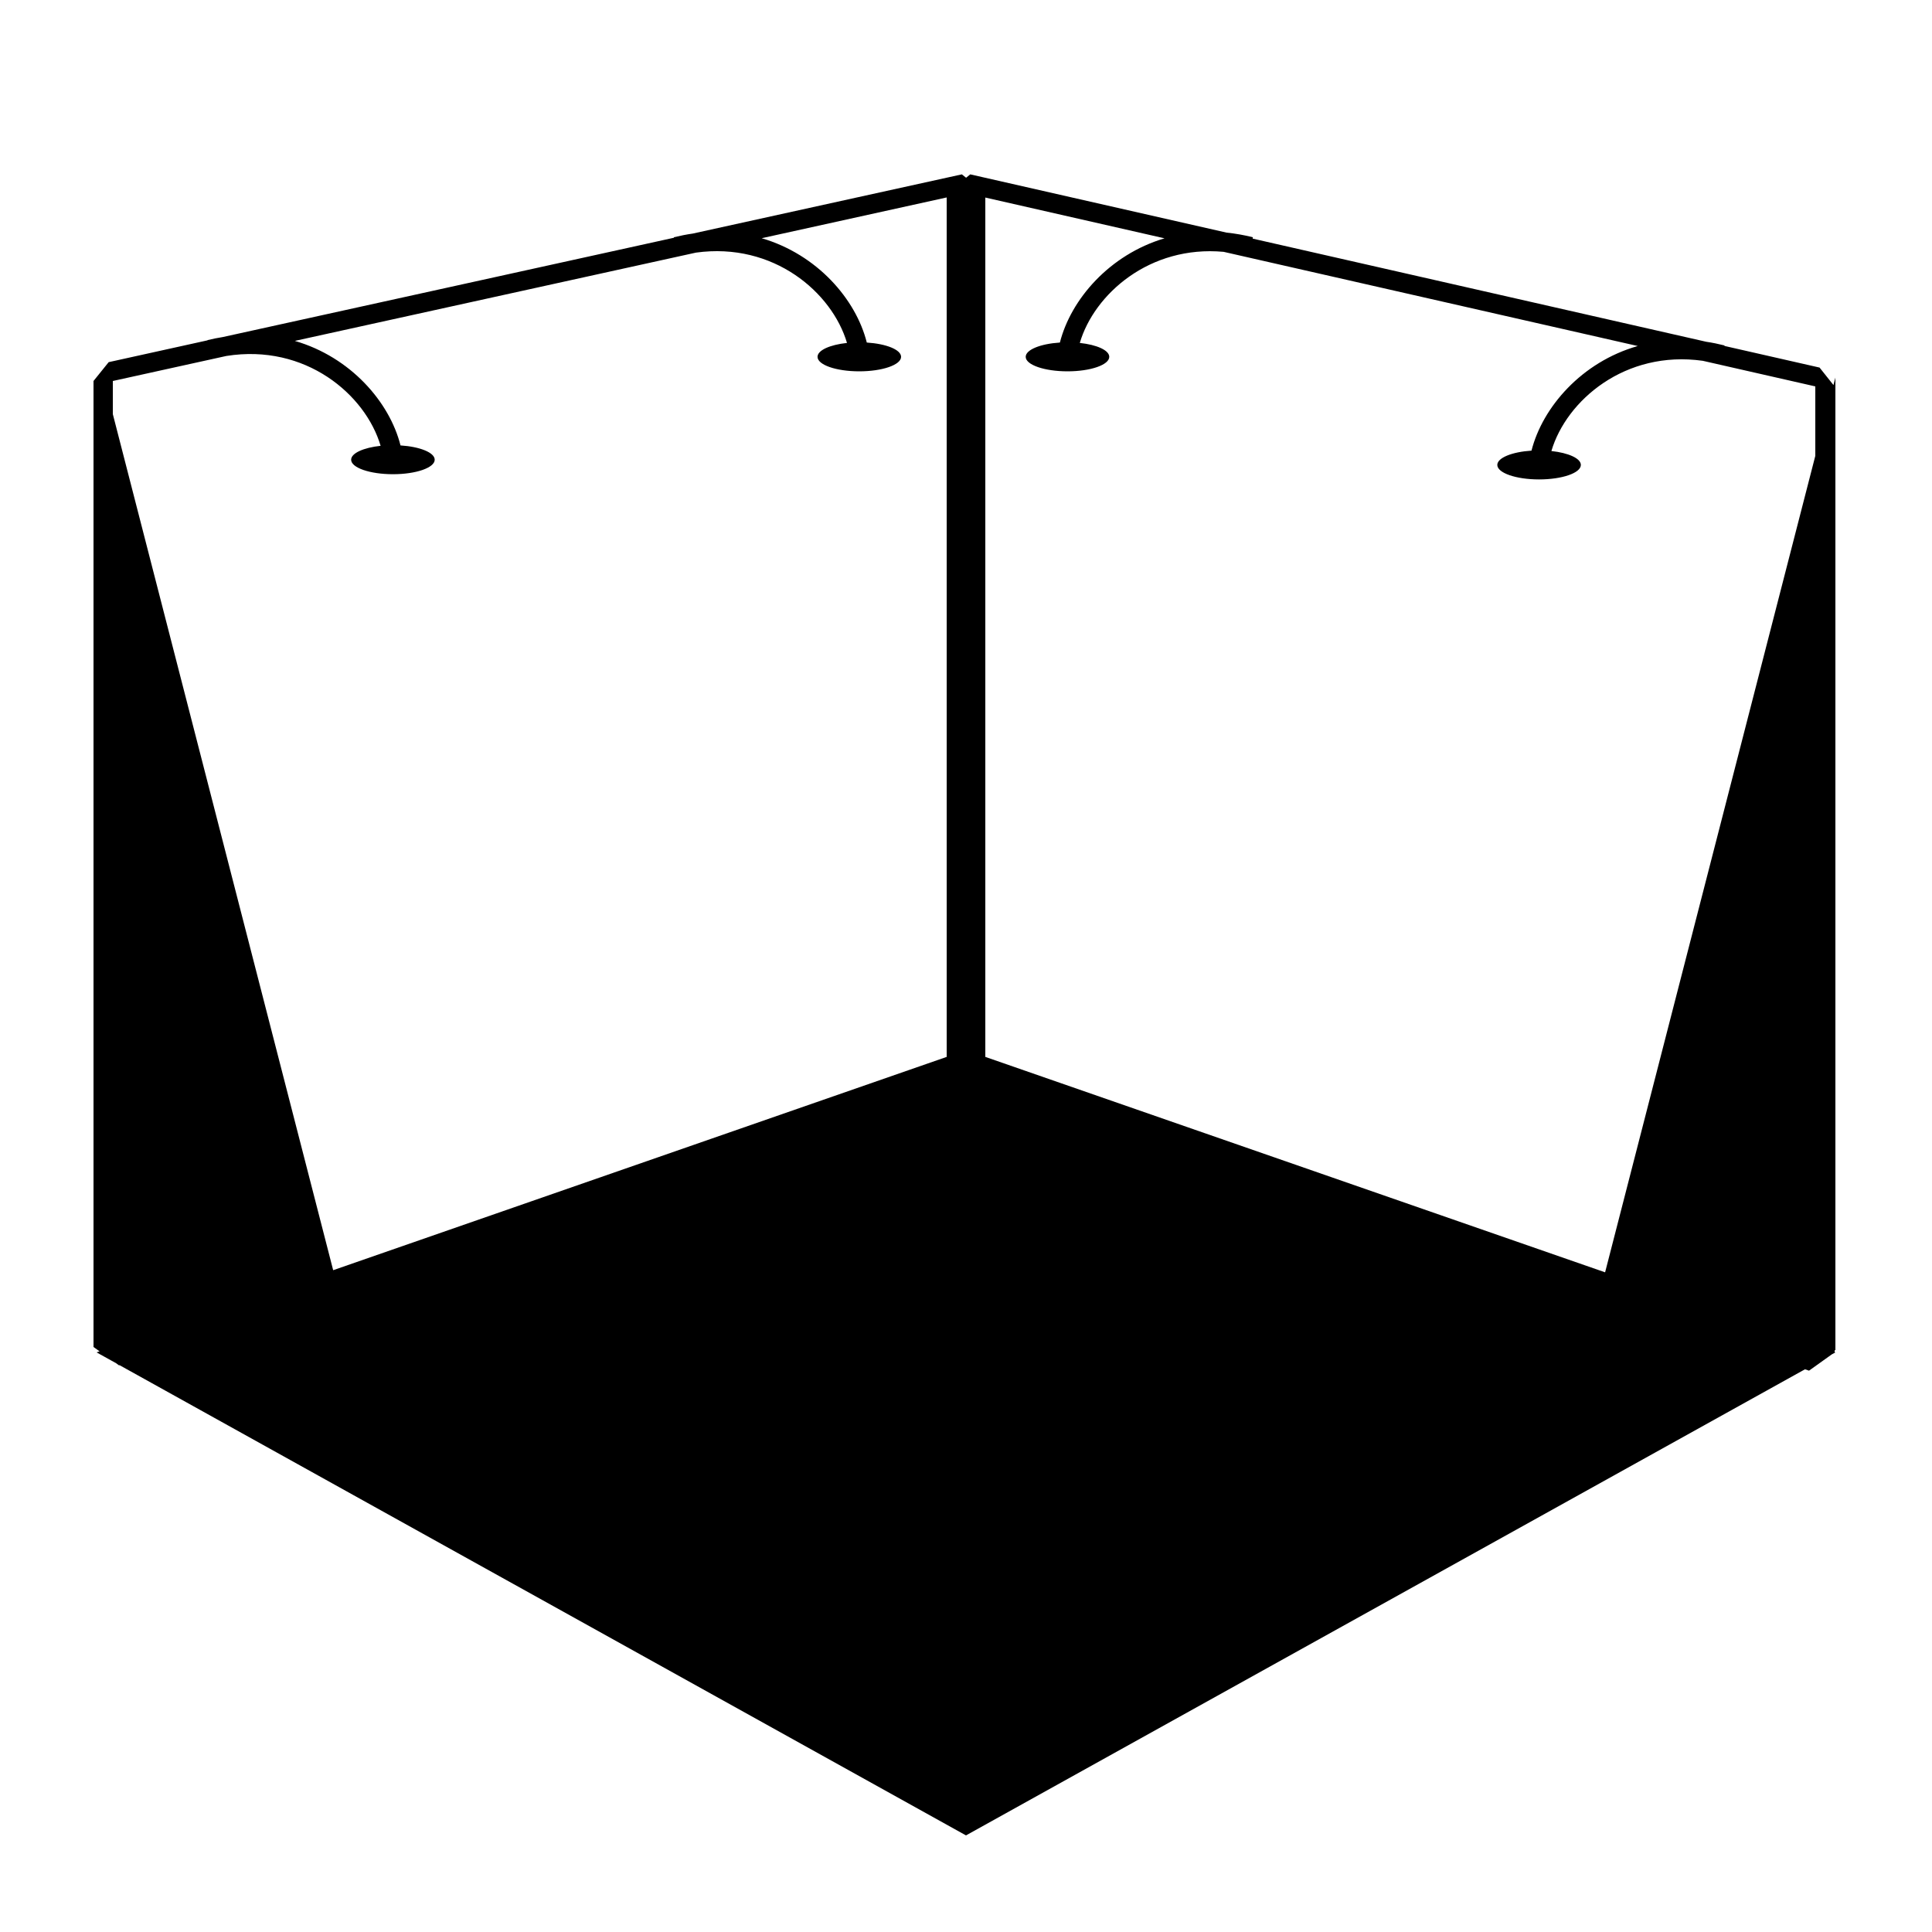 <?xml version="1.0" encoding="UTF-8" standalone="no"?><!DOCTYPE svg PUBLIC "-//W3C//DTD SVG 1.1//EN" "http://www.w3.org/Graphics/SVG/1.1/DTD/svg11.dtd"><svg width="100%" height="100%" viewBox="0 0 20 20" version="1.1" xmlns="http://www.w3.org/2000/svg" xmlns:xlink="http://www.w3.org/1999/xlink" xml:space="preserve" xmlns:serif="http://www.serif.com/" style="fill-rule:evenodd;clip-rule:evenodd;stroke-linejoin:round;stroke-miterlimit:2;"><rect id="Messestände" x="0" y="0" width="20" height="20" style="fill:none;"/><path d="M10.001,1.84l0.043,-0.035l2.653,0.603c0.089,0.009 0.18,0.025 0.273,0.048l-0.003,0.014l4.696,1.068c0.062,0.009 0.125,0.022 0.189,0.038l-0.001,0.005l0.985,0.224l0.144,0.181l0.02,-0.077l-0,10.066l-0.008,0.005l-0,0.017l0.008,0.003l-0.038,0.021l-0.235,0.168l-0.042,-0.014l-8.685,4.825l-8.763,-4.868l-0.005,0.002l-0.03,-0.022l-0.202,-0.112l0.031,-0.011l-0.063,-0.045l0,-10l0.157,-0.195l1.024,-0.226l-0.001,-0.002c0.054,-0.013 0.106,-0.024 0.159,-0.032l4.67,-1.028l-0.001,-0.005c0.066,-0.016 0.131,-0.029 0.195,-0.038l2.786,-0.613l0.044,0.035Zm2.054,0.627l-1.855,-0.422l-0,8.896l6.416,2.23l2.176,-8.452l-0,-0.719l-1.165,-0.265c-0.804,-0.113 -1.413,0.411 -1.567,0.934c0.176,0.019 0.305,0.076 0.305,0.144c-0,0.083 -0.194,0.15 -0.433,0.15c-0.238,0 -0.432,-0.067 -0.432,-0.15c0,-0.074 0.153,-0.135 0.354,-0.148c0.114,-0.45 0.52,-0.918 1.1,-1.083l-4.287,-0.975c-0.766,-0.07 -1.34,0.437 -1.489,0.943c0.177,0.019 0.305,0.076 0.305,0.144c0,0.083 -0.194,0.15 -0.432,0.15c-0.239,0 -0.433,-0.067 -0.433,-0.15c0,-0.074 0.153,-0.135 0.354,-0.148c0.113,-0.446 0.512,-0.909 1.083,-1.079Zm-10.887,1.82l2.281,8.862l6.351,-2.208l-0,-8.897l-1.915,0.422c0.574,0.168 0.976,0.632 1.088,1.08c0.202,0.013 0.355,0.074 0.355,0.148c-0,0.083 -0.194,0.15 -0.433,0.15c-0.239,0 -0.432,-0.067 -0.432,-0.15c-0,-0.068 0.128,-0.125 0.305,-0.144c-0.154,-0.522 -0.76,-1.046 -1.563,-0.935l-4.153,0.914c0.577,0.167 0.981,0.633 1.094,1.082c0.201,0.013 0.354,0.074 0.354,0.148c0,0.083 -0.194,0.15 -0.432,0.15c-0.239,0 -0.433,-0.067 -0.433,-0.15c0,-0.068 0.129,-0.125 0.305,-0.144c-0.156,-0.53 -0.778,-1.061 -1.597,-0.93l-1.175,0.259l0,0.343Z"/></svg>